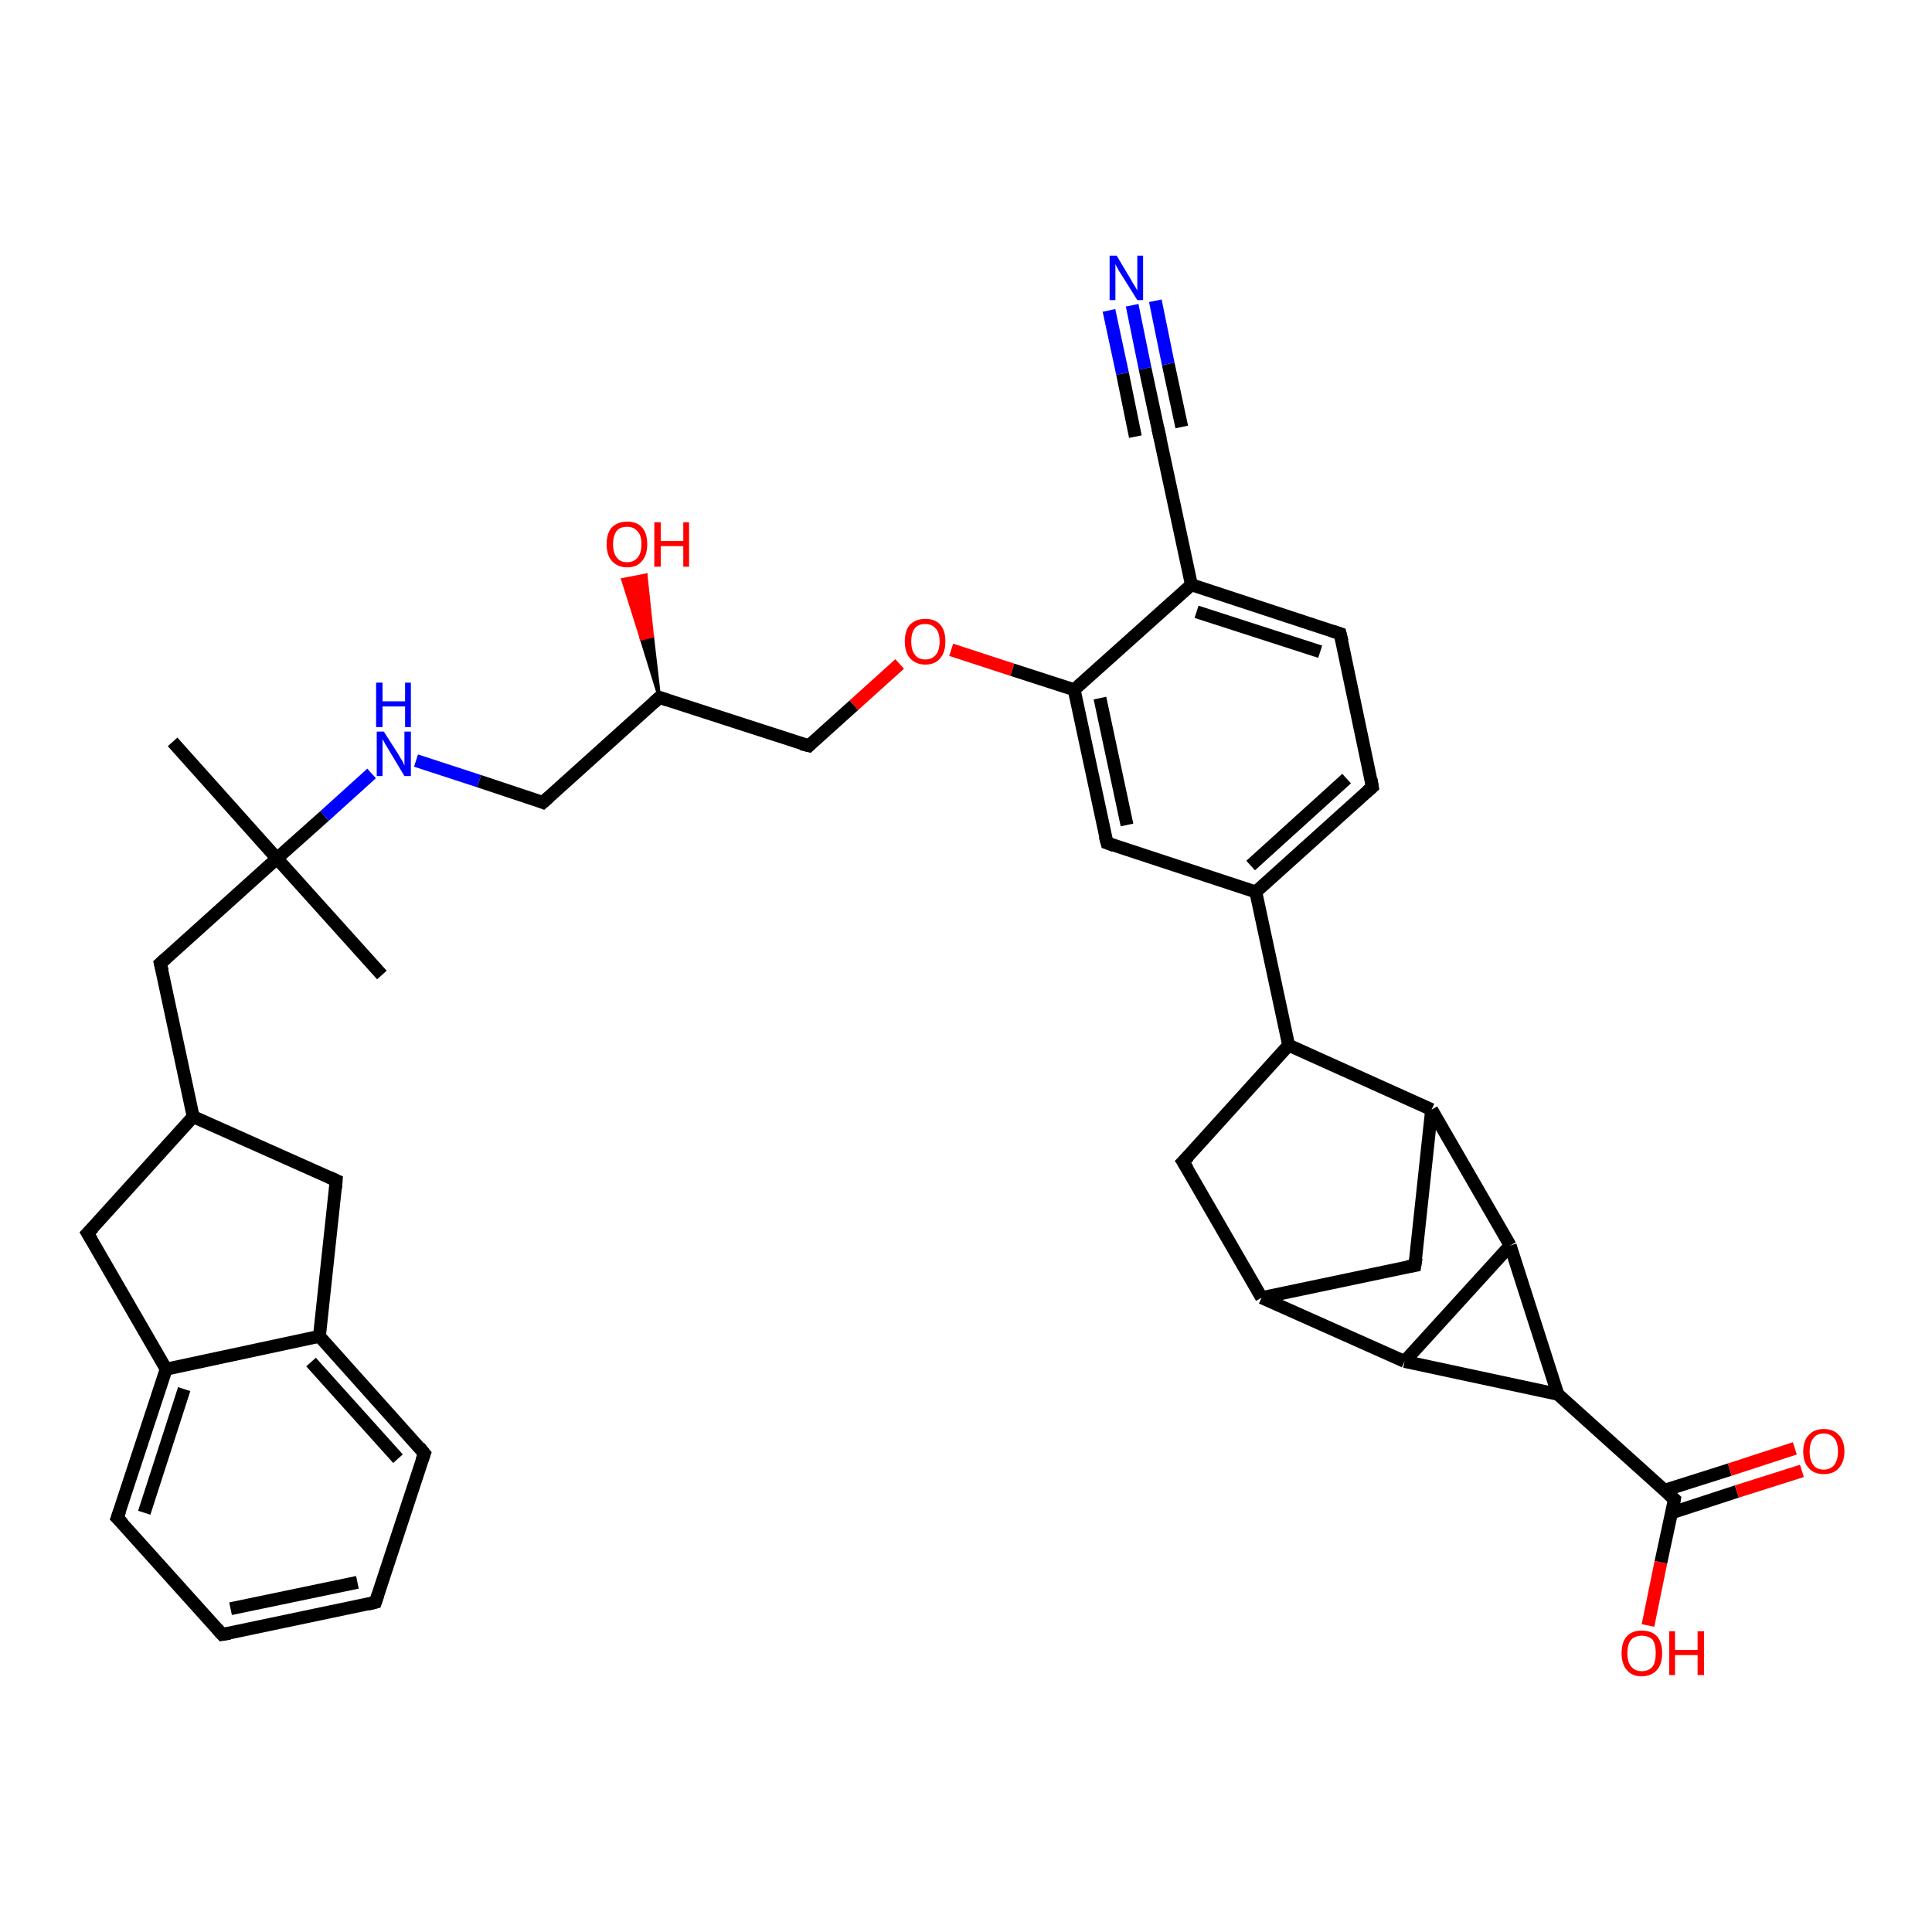 <?xml version='1.0' encoding='iso-8859-1'?>
<svg version='1.1' baseProfile='full'
              xmlns='http://www.w3.org/2000/svg'
                      xmlns:rdkit='http://www.rdkit.org/xml'
                      xmlns:xlink='http://www.w3.org/1999/xlink'
                  xml:space='preserve'
width='300px' height='300px' viewBox='0 0 300 300'>
<!-- END OF HEADER -->
<rect style='opacity:1.0;fill:#FFFFFF;stroke:none' width='300.0' height='300.0' x='0.0' y='0.0'> </rect>
<path class='bond-0 atom-0 atom-1' d='M 59.3,151.4 L 43.0,133.3' style='fill:none;fill-rule:evenodd;stroke:#000000;stroke-width:2.0px;stroke-linecap:butt;stroke-linejoin:miter;stroke-opacity:1' />
<path class='bond-1 atom-1 atom-2' d='M 43.0,133.3 L 26.8,115.2' style='fill:none;fill-rule:evenodd;stroke:#000000;stroke-width:2.0px;stroke-linecap:butt;stroke-linejoin:miter;stroke-opacity:1' />
<path class='bond-2 atom-1 atom-3' d='M 43.0,133.3 L 24.9,149.6' style='fill:none;fill-rule:evenodd;stroke:#000000;stroke-width:2.0px;stroke-linecap:butt;stroke-linejoin:miter;stroke-opacity:1' />
<path class='bond-3 atom-3 atom-4' d='M 24.9,149.6 L 30.0,173.4' style='fill:none;fill-rule:evenodd;stroke:#000000;stroke-width:2.0px;stroke-linecap:butt;stroke-linejoin:miter;stroke-opacity:1' />
<path class='bond-4 atom-4 atom-5' d='M 30.0,173.4 L 13.6,191.5' style='fill:none;fill-rule:evenodd;stroke:#000000;stroke-width:2.0px;stroke-linecap:butt;stroke-linejoin:miter;stroke-opacity:1' />
<path class='bond-5 atom-5 atom-6' d='M 13.6,191.5 L 25.8,212.6' style='fill:none;fill-rule:evenodd;stroke:#000000;stroke-width:2.0px;stroke-linecap:butt;stroke-linejoin:miter;stroke-opacity:1' />
<path class='bond-6 atom-6 atom-7' d='M 25.8,212.6 L 18.2,235.7' style='fill:none;fill-rule:evenodd;stroke:#000000;stroke-width:2.0px;stroke-linecap:butt;stroke-linejoin:miter;stroke-opacity:1' />
<path class='bond-6 atom-6 atom-7' d='M 28.6,215.7 L 22.4,234.9' style='fill:none;fill-rule:evenodd;stroke:#000000;stroke-width:2.0px;stroke-linecap:butt;stroke-linejoin:miter;stroke-opacity:1' />
<path class='bond-7 atom-7 atom-8' d='M 18.2,235.7 L 34.5,253.8' style='fill:none;fill-rule:evenodd;stroke:#000000;stroke-width:2.0px;stroke-linecap:butt;stroke-linejoin:miter;stroke-opacity:1' />
<path class='bond-8 atom-8 atom-9' d='M 34.5,253.8 L 58.3,248.8' style='fill:none;fill-rule:evenodd;stroke:#000000;stroke-width:2.0px;stroke-linecap:butt;stroke-linejoin:miter;stroke-opacity:1' />
<path class='bond-8 atom-8 atom-9' d='M 35.8,249.8 L 55.5,245.7' style='fill:none;fill-rule:evenodd;stroke:#000000;stroke-width:2.0px;stroke-linecap:butt;stroke-linejoin:miter;stroke-opacity:1' />
<path class='bond-9 atom-9 atom-10' d='M 58.3,248.8 L 65.9,225.7' style='fill:none;fill-rule:evenodd;stroke:#000000;stroke-width:2.0px;stroke-linecap:butt;stroke-linejoin:miter;stroke-opacity:1' />
<path class='bond-10 atom-10 atom-11' d='M 65.9,225.7 L 49.6,207.5' style='fill:none;fill-rule:evenodd;stroke:#000000;stroke-width:2.0px;stroke-linecap:butt;stroke-linejoin:miter;stroke-opacity:1' />
<path class='bond-10 atom-10 atom-11' d='M 61.8,226.5 L 48.3,211.5' style='fill:none;fill-rule:evenodd;stroke:#000000;stroke-width:2.0px;stroke-linecap:butt;stroke-linejoin:miter;stroke-opacity:1' />
<path class='bond-11 atom-11 atom-12' d='M 49.6,207.5 L 52.2,183.3' style='fill:none;fill-rule:evenodd;stroke:#000000;stroke-width:2.0px;stroke-linecap:butt;stroke-linejoin:miter;stroke-opacity:1' />
<path class='bond-12 atom-1 atom-13' d='M 43.0,133.3 L 50.4,126.7' style='fill:none;fill-rule:evenodd;stroke:#000000;stroke-width:2.0px;stroke-linecap:butt;stroke-linejoin:miter;stroke-opacity:1' />
<path class='bond-12 atom-1 atom-13' d='M 50.4,126.7 L 57.7,120.1' style='fill:none;fill-rule:evenodd;stroke:#0000FF;stroke-width:2.0px;stroke-linecap:butt;stroke-linejoin:miter;stroke-opacity:1' />
<path class='bond-13 atom-13 atom-14' d='M 64.6,118.1 L 74.4,121.3' style='fill:none;fill-rule:evenodd;stroke:#0000FF;stroke-width:2.0px;stroke-linecap:butt;stroke-linejoin:miter;stroke-opacity:1' />
<path class='bond-13 atom-13 atom-14' d='M 74.4,121.3 L 84.3,124.6' style='fill:none;fill-rule:evenodd;stroke:#000000;stroke-width:2.0px;stroke-linecap:butt;stroke-linejoin:miter;stroke-opacity:1' />
<path class='bond-14 atom-14 atom-15' d='M 84.3,124.6 L 102.4,108.3' style='fill:none;fill-rule:evenodd;stroke:#000000;stroke-width:2.0px;stroke-linecap:butt;stroke-linejoin:miter;stroke-opacity:1' />
<path class='bond-15 atom-15 atom-16' d='M 102.4,108.3 L 99.6,99.2 L 101.3,98.8 Z' style='fill:#000000;fill-rule:evenodd;fill-opacity:1;stroke:#000000;stroke-width:0.5px;stroke-linecap:butt;stroke-linejoin:miter;stroke-opacity:1;' />
<path class='bond-15 atom-15 atom-16' d='M 99.6,99.2 L 100.3,89.3 L 96.7,90.0 Z' style='fill:#FF0000;fill-rule:evenodd;fill-opacity:1;stroke:#FF0000;stroke-width:0.5px;stroke-linecap:butt;stroke-linejoin:miter;stroke-opacity:1;' />
<path class='bond-15 atom-15 atom-16' d='M 99.6,99.2 L 101.3,98.8 L 100.3,89.3 Z' style='fill:#FF0000;fill-rule:evenodd;fill-opacity:1;stroke:#FF0000;stroke-width:0.5px;stroke-linecap:butt;stroke-linejoin:miter;stroke-opacity:1;' />
<path class='bond-16 atom-15 atom-17' d='M 102.4,108.3 L 125.6,115.8' style='fill:none;fill-rule:evenodd;stroke:#000000;stroke-width:2.0px;stroke-linecap:butt;stroke-linejoin:miter;stroke-opacity:1' />
<path class='bond-17 atom-17 atom-18' d='M 125.6,115.8 L 132.6,109.5' style='fill:none;fill-rule:evenodd;stroke:#000000;stroke-width:2.0px;stroke-linecap:butt;stroke-linejoin:miter;stroke-opacity:1' />
<path class='bond-17 atom-17 atom-18' d='M 132.6,109.5 L 139.7,103.1' style='fill:none;fill-rule:evenodd;stroke:#FF0000;stroke-width:2.0px;stroke-linecap:butt;stroke-linejoin:miter;stroke-opacity:1' />
<path class='bond-18 atom-18 atom-19' d='M 147.7,100.9 L 157.2,104.0' style='fill:none;fill-rule:evenodd;stroke:#FF0000;stroke-width:2.0px;stroke-linecap:butt;stroke-linejoin:miter;stroke-opacity:1' />
<path class='bond-18 atom-18 atom-19' d='M 157.2,104.0 L 166.8,107.1' style='fill:none;fill-rule:evenodd;stroke:#000000;stroke-width:2.0px;stroke-linecap:butt;stroke-linejoin:miter;stroke-opacity:1' />
<path class='bond-19 atom-19 atom-20' d='M 166.8,107.1 L 171.9,130.9' style='fill:none;fill-rule:evenodd;stroke:#000000;stroke-width:2.0px;stroke-linecap:butt;stroke-linejoin:miter;stroke-opacity:1' />
<path class='bond-19 atom-19 atom-20' d='M 170.8,108.4 L 175.0,128.1' style='fill:none;fill-rule:evenodd;stroke:#000000;stroke-width:2.0px;stroke-linecap:butt;stroke-linejoin:miter;stroke-opacity:1' />
<path class='bond-20 atom-20 atom-21' d='M 171.9,130.9 L 195.0,138.5' style='fill:none;fill-rule:evenodd;stroke:#000000;stroke-width:2.0px;stroke-linecap:butt;stroke-linejoin:miter;stroke-opacity:1' />
<path class='bond-21 atom-21 atom-22' d='M 195.0,138.5 L 213.1,122.2' style='fill:none;fill-rule:evenodd;stroke:#000000;stroke-width:2.0px;stroke-linecap:butt;stroke-linejoin:miter;stroke-opacity:1' />
<path class='bond-21 atom-21 atom-22' d='M 194.2,134.4 L 209.1,120.9' style='fill:none;fill-rule:evenodd;stroke:#000000;stroke-width:2.0px;stroke-linecap:butt;stroke-linejoin:miter;stroke-opacity:1' />
<path class='bond-22 atom-22 atom-23' d='M 213.1,122.2 L 208.1,98.4' style='fill:none;fill-rule:evenodd;stroke:#000000;stroke-width:2.0px;stroke-linecap:butt;stroke-linejoin:miter;stroke-opacity:1' />
<path class='bond-23 atom-23 atom-24' d='M 208.1,98.4 L 185.0,90.8' style='fill:none;fill-rule:evenodd;stroke:#000000;stroke-width:2.0px;stroke-linecap:butt;stroke-linejoin:miter;stroke-opacity:1' />
<path class='bond-23 atom-23 atom-24' d='M 205.0,101.2 L 185.8,95.0' style='fill:none;fill-rule:evenodd;stroke:#000000;stroke-width:2.0px;stroke-linecap:butt;stroke-linejoin:miter;stroke-opacity:1' />
<path class='bond-24 atom-24 atom-25' d='M 185.0,90.8 L 179.9,67.0' style='fill:none;fill-rule:evenodd;stroke:#000000;stroke-width:2.0px;stroke-linecap:butt;stroke-linejoin:miter;stroke-opacity:1' />
<path class='bond-25 atom-25 atom-26' d='M 179.9,67.0 L 177.8,57.2' style='fill:none;fill-rule:evenodd;stroke:#000000;stroke-width:2.0px;stroke-linecap:butt;stroke-linejoin:miter;stroke-opacity:1' />
<path class='bond-25 atom-25 atom-26' d='M 177.8,57.2 L 175.8,47.4' style='fill:none;fill-rule:evenodd;stroke:#0000FF;stroke-width:2.0px;stroke-linecap:butt;stroke-linejoin:miter;stroke-opacity:1' />
<path class='bond-25 atom-25 atom-26' d='M 176.3,67.8 L 174.3,58.0' style='fill:none;fill-rule:evenodd;stroke:#000000;stroke-width:2.0px;stroke-linecap:butt;stroke-linejoin:miter;stroke-opacity:1' />
<path class='bond-25 atom-25 atom-26' d='M 174.3,58.0 L 172.2,48.2' style='fill:none;fill-rule:evenodd;stroke:#0000FF;stroke-width:2.0px;stroke-linecap:butt;stroke-linejoin:miter;stroke-opacity:1' />
<path class='bond-25 atom-25 atom-26' d='M 183.5,66.3 L 181.4,56.5' style='fill:none;fill-rule:evenodd;stroke:#000000;stroke-width:2.0px;stroke-linecap:butt;stroke-linejoin:miter;stroke-opacity:1' />
<path class='bond-25 atom-25 atom-26' d='M 181.4,56.5 L 179.4,46.7' style='fill:none;fill-rule:evenodd;stroke:#0000FF;stroke-width:2.0px;stroke-linecap:butt;stroke-linejoin:miter;stroke-opacity:1' />
<path class='bond-26 atom-21 atom-27' d='M 195.0,138.5 L 200.1,162.3' style='fill:none;fill-rule:evenodd;stroke:#000000;stroke-width:2.0px;stroke-linecap:butt;stroke-linejoin:miter;stroke-opacity:1' />
<path class='bond-27 atom-27 atom-28' d='M 200.1,162.3 L 183.7,180.4' style='fill:none;fill-rule:evenodd;stroke:#000000;stroke-width:2.0px;stroke-linecap:butt;stroke-linejoin:miter;stroke-opacity:1' />
<path class='bond-28 atom-28 atom-29' d='M 183.7,180.4 L 195.9,201.5' style='fill:none;fill-rule:evenodd;stroke:#000000;stroke-width:2.0px;stroke-linecap:butt;stroke-linejoin:miter;stroke-opacity:1' />
<path class='bond-29 atom-29 atom-30' d='M 195.9,201.5 L 219.7,196.5' style='fill:none;fill-rule:evenodd;stroke:#000000;stroke-width:2.0px;stroke-linecap:butt;stroke-linejoin:miter;stroke-opacity:1' />
<path class='bond-30 atom-30 atom-31' d='M 219.7,196.5 L 222.3,172.3' style='fill:none;fill-rule:evenodd;stroke:#000000;stroke-width:2.0px;stroke-linecap:butt;stroke-linejoin:miter;stroke-opacity:1' />
<path class='bond-31 atom-31 atom-32' d='M 222.3,172.3 L 234.5,193.4' style='fill:none;fill-rule:evenodd;stroke:#000000;stroke-width:2.0px;stroke-linecap:butt;stroke-linejoin:miter;stroke-opacity:1' />
<path class='bond-32 atom-32 atom-33' d='M 234.5,193.4 L 218.1,211.4' style='fill:none;fill-rule:evenodd;stroke:#000000;stroke-width:2.0px;stroke-linecap:butt;stroke-linejoin:miter;stroke-opacity:1' />
<path class='bond-33 atom-33 atom-34' d='M 218.1,211.4 L 241.9,216.5' style='fill:none;fill-rule:evenodd;stroke:#000000;stroke-width:2.0px;stroke-linecap:butt;stroke-linejoin:miter;stroke-opacity:1' />
<path class='bond-34 atom-34 atom-35' d='M 241.9,216.5 L 260.0,232.8' style='fill:none;fill-rule:evenodd;stroke:#000000;stroke-width:2.0px;stroke-linecap:butt;stroke-linejoin:miter;stroke-opacity:1' />
<path class='bond-35 atom-35 atom-36' d='M 260.0,232.8 L 257.9,242.6' style='fill:none;fill-rule:evenodd;stroke:#000000;stroke-width:2.0px;stroke-linecap:butt;stroke-linejoin:miter;stroke-opacity:1' />
<path class='bond-35 atom-35 atom-36' d='M 257.9,242.6 L 255.9,252.4' style='fill:none;fill-rule:evenodd;stroke:#FF0000;stroke-width:2.0px;stroke-linecap:butt;stroke-linejoin:miter;stroke-opacity:1' />
<path class='bond-36 atom-35 atom-37' d='M 259.6,234.9 L 269.7,231.6' style='fill:none;fill-rule:evenodd;stroke:#000000;stroke-width:2.0px;stroke-linecap:butt;stroke-linejoin:miter;stroke-opacity:1' />
<path class='bond-36 atom-35 atom-37' d='M 269.7,231.6 L 279.8,228.4' style='fill:none;fill-rule:evenodd;stroke:#FF0000;stroke-width:2.0px;stroke-linecap:butt;stroke-linejoin:miter;stroke-opacity:1' />
<path class='bond-36 atom-35 atom-37' d='M 258.5,231.4 L 268.6,228.2' style='fill:none;fill-rule:evenodd;stroke:#000000;stroke-width:2.0px;stroke-linecap:butt;stroke-linejoin:miter;stroke-opacity:1' />
<path class='bond-36 atom-35 atom-37' d='M 268.6,228.2 L 278.7,224.9' style='fill:none;fill-rule:evenodd;stroke:#FF0000;stroke-width:2.0px;stroke-linecap:butt;stroke-linejoin:miter;stroke-opacity:1' />
<path class='bond-37 atom-12 atom-4' d='M 52.2,183.3 L 30.0,173.4' style='fill:none;fill-rule:evenodd;stroke:#000000;stroke-width:2.0px;stroke-linecap:butt;stroke-linejoin:miter;stroke-opacity:1' />
<path class='bond-38 atom-24 atom-19' d='M 185.0,90.8 L 166.8,107.1' style='fill:none;fill-rule:evenodd;stroke:#000000;stroke-width:2.0px;stroke-linecap:butt;stroke-linejoin:miter;stroke-opacity:1' />
<path class='bond-39 atom-31 atom-27' d='M 222.3,172.3 L 200.1,162.3' style='fill:none;fill-rule:evenodd;stroke:#000000;stroke-width:2.0px;stroke-linecap:butt;stroke-linejoin:miter;stroke-opacity:1' />
<path class='bond-40 atom-34 atom-32' d='M 241.9,216.5 L 234.5,193.4' style='fill:none;fill-rule:evenodd;stroke:#000000;stroke-width:2.0px;stroke-linecap:butt;stroke-linejoin:miter;stroke-opacity:1' />
<path class='bond-41 atom-11 atom-6' d='M 49.6,207.5 L 25.8,212.6' style='fill:none;fill-rule:evenodd;stroke:#000000;stroke-width:2.0px;stroke-linecap:butt;stroke-linejoin:miter;stroke-opacity:1' />
<path class='bond-42 atom-33 atom-29' d='M 218.1,211.4 L 195.9,201.5' style='fill:none;fill-rule:evenodd;stroke:#000000;stroke-width:2.0px;stroke-linecap:butt;stroke-linejoin:miter;stroke-opacity:1' />
<path d='M 25.8,148.8 L 24.9,149.6 L 25.2,150.8' style='fill:none;stroke:#000000;stroke-width:2.0px;stroke-linecap:butt;stroke-linejoin:miter;stroke-opacity:1;' />
<path d='M 14.5,190.6 L 13.6,191.5 L 14.2,192.5' style='fill:none;stroke:#000000;stroke-width:2.0px;stroke-linecap:butt;stroke-linejoin:miter;stroke-opacity:1;' />
<path d='M 18.6,234.6 L 18.2,235.7 L 19.1,236.6' style='fill:none;stroke:#000000;stroke-width:2.0px;stroke-linecap:butt;stroke-linejoin:miter;stroke-opacity:1;' />
<path d='M 33.7,252.9 L 34.5,253.8 L 35.7,253.6' style='fill:none;stroke:#000000;stroke-width:2.0px;stroke-linecap:butt;stroke-linejoin:miter;stroke-opacity:1;' />
<path d='M 57.1,249.1 L 58.3,248.8 L 58.7,247.6' style='fill:none;stroke:#000000;stroke-width:2.0px;stroke-linecap:butt;stroke-linejoin:miter;stroke-opacity:1;' />
<path d='M 65.5,226.8 L 65.9,225.7 L 65.1,224.7' style='fill:none;stroke:#000000;stroke-width:2.0px;stroke-linecap:butt;stroke-linejoin:miter;stroke-opacity:1;' />
<path d='M 52.1,184.5 L 52.2,183.3 L 51.1,182.8' style='fill:none;stroke:#000000;stroke-width:2.0px;stroke-linecap:butt;stroke-linejoin:miter;stroke-opacity:1;' />
<path d='M 83.8,124.4 L 84.3,124.6 L 85.2,123.8' style='fill:none;stroke:#000000;stroke-width:2.0px;stroke-linecap:butt;stroke-linejoin:miter;stroke-opacity:1;' />
<path d='M 101.5,109.1 L 102.4,108.3 L 103.6,108.7' style='fill:none;stroke:#000000;stroke-width:2.0px;stroke-linecap:butt;stroke-linejoin:miter;stroke-opacity:1;' />
<path d='M 124.4,115.5 L 125.6,115.8 L 125.9,115.5' style='fill:none;stroke:#000000;stroke-width:2.0px;stroke-linecap:butt;stroke-linejoin:miter;stroke-opacity:1;' />
<path d='M 171.6,129.8 L 171.9,130.9 L 173.0,131.3' style='fill:none;stroke:#000000;stroke-width:2.0px;stroke-linecap:butt;stroke-linejoin:miter;stroke-opacity:1;' />
<path d='M 212.2,123.0 L 213.1,122.2 L 212.9,121.0' style='fill:none;stroke:#000000;stroke-width:2.0px;stroke-linecap:butt;stroke-linejoin:miter;stroke-opacity:1;' />
<path d='M 208.4,99.6 L 208.1,98.4 L 206.9,98.0' style='fill:none;stroke:#000000;stroke-width:2.0px;stroke-linecap:butt;stroke-linejoin:miter;stroke-opacity:1;' />
<path d='M 180.2,68.2 L 179.9,67.0 L 179.8,66.5' style='fill:none;stroke:#000000;stroke-width:2.0px;stroke-linecap:butt;stroke-linejoin:miter;stroke-opacity:1;' />
<path d='M 184.6,179.5 L 183.7,180.4 L 184.4,181.5' style='fill:none;stroke:#000000;stroke-width:2.0px;stroke-linecap:butt;stroke-linejoin:miter;stroke-opacity:1;' />
<path d='M 218.5,196.7 L 219.7,196.5 L 219.9,195.3' style='fill:none;stroke:#000000;stroke-width:2.0px;stroke-linecap:butt;stroke-linejoin:miter;stroke-opacity:1;' />
<path d='M 259.1,232.0 L 260.0,232.8 L 259.9,233.3' style='fill:none;stroke:#000000;stroke-width:2.0px;stroke-linecap:butt;stroke-linejoin:miter;stroke-opacity:1;' />
<path class='atom-13' d='M 59.6 113.6
L 61.9 117.2
Q 62.1 117.6, 62.5 118.2
Q 62.8 118.9, 62.8 118.9
L 62.8 113.6
L 63.8 113.6
L 63.8 120.5
L 62.8 120.5
L 60.4 116.5
Q 60.1 116.0, 59.8 115.5
Q 59.5 114.9, 59.4 114.8
L 59.4 120.5
L 58.5 120.5
L 58.5 113.6
L 59.6 113.6
' fill='#0000FF'/>
<path class='atom-13' d='M 58.4 106.0
L 59.4 106.0
L 59.4 108.9
L 62.9 108.9
L 62.9 106.0
L 63.8 106.0
L 63.8 112.9
L 62.9 112.9
L 62.9 109.7
L 59.4 109.7
L 59.4 112.9
L 58.4 112.9
L 58.4 106.0
' fill='#0000FF'/>
<path class='atom-16' d='M 94.2 84.5
Q 94.2 82.8, 95.0 81.9
Q 95.9 81.0, 97.4 81.0
Q 98.9 81.0, 99.7 81.9
Q 100.5 82.8, 100.5 84.5
Q 100.5 86.2, 99.7 87.1
Q 98.9 88.1, 97.4 88.1
Q 95.9 88.1, 95.0 87.1
Q 94.2 86.2, 94.2 84.5
M 97.4 87.3
Q 98.4 87.3, 99.0 86.6
Q 99.6 85.9, 99.6 84.5
Q 99.6 83.1, 99.0 82.5
Q 98.4 81.8, 97.4 81.8
Q 96.3 81.8, 95.8 82.4
Q 95.2 83.1, 95.2 84.5
Q 95.2 85.9, 95.8 86.6
Q 96.3 87.3, 97.4 87.3
' fill='#FF0000'/>
<path class='atom-16' d='M 101.6 81.1
L 102.6 81.1
L 102.6 84.0
L 106.1 84.0
L 106.1 81.1
L 107.0 81.1
L 107.0 88.0
L 106.1 88.0
L 106.1 84.8
L 102.6 84.8
L 102.6 88.0
L 101.6 88.0
L 101.6 81.1
' fill='#FF0000'/>
<path class='atom-18' d='M 140.5 99.6
Q 140.5 97.9, 141.3 97.0
Q 142.2 96.1, 143.7 96.1
Q 145.2 96.1, 146.0 97.0
Q 146.8 97.9, 146.8 99.6
Q 146.8 101.3, 146.0 102.2
Q 145.2 103.2, 143.7 103.2
Q 142.2 103.2, 141.3 102.2
Q 140.5 101.3, 140.5 99.6
M 143.7 102.4
Q 144.7 102.4, 145.3 101.7
Q 145.9 101.0, 145.9 99.6
Q 145.9 98.2, 145.3 97.6
Q 144.7 96.9, 143.7 96.9
Q 142.6 96.9, 142.1 97.5
Q 141.5 98.2, 141.5 99.6
Q 141.5 101.0, 142.1 101.7
Q 142.6 102.4, 143.7 102.4
' fill='#FF0000'/>
<path class='atom-26' d='M 173.4 39.7
L 175.6 43.4
Q 175.8 43.8, 176.2 44.4
Q 176.6 45.1, 176.6 45.1
L 176.6 39.7
L 177.5 39.7
L 177.5 46.6
L 176.6 46.6
L 174.1 42.6
Q 173.8 42.2, 173.5 41.6
Q 173.2 41.1, 173.2 40.9
L 173.2 46.6
L 172.3 46.6
L 172.3 39.7
L 173.4 39.7
' fill='#0000FF'/>
<path class='atom-36' d='M 251.8 256.7
Q 251.8 255.0, 252.6 254.1
Q 253.4 253.2, 254.9 253.2
Q 256.5 253.2, 257.3 254.1
Q 258.1 255.0, 258.1 256.7
Q 258.1 258.4, 257.3 259.3
Q 256.4 260.3, 254.9 260.3
Q 253.4 260.3, 252.6 259.3
Q 251.8 258.4, 251.8 256.7
M 254.9 259.5
Q 256.0 259.5, 256.6 258.8
Q 257.1 258.1, 257.1 256.7
Q 257.1 255.3, 256.6 254.6
Q 256.0 254.0, 254.9 254.0
Q 253.9 254.0, 253.3 254.6
Q 252.7 255.3, 252.7 256.7
Q 252.7 258.1, 253.3 258.8
Q 253.9 259.5, 254.9 259.5
' fill='#FF0000'/>
<path class='atom-36' d='M 259.2 253.3
L 260.1 253.3
L 260.1 256.2
L 263.6 256.2
L 263.6 253.3
L 264.6 253.3
L 264.6 260.1
L 263.6 260.1
L 263.6 257.0
L 260.1 257.0
L 260.1 260.1
L 259.2 260.1
L 259.2 253.3
' fill='#FF0000'/>
<path class='atom-37' d='M 280.0 225.4
Q 280.0 223.7, 280.9 222.8
Q 281.7 221.9, 283.2 221.9
Q 284.7 221.9, 285.5 222.8
Q 286.4 223.7, 286.4 225.4
Q 286.4 227.0, 285.5 228.0
Q 284.7 228.9, 283.2 228.9
Q 281.7 228.9, 280.9 228.0
Q 280.0 227.1, 280.0 225.4
M 283.2 228.2
Q 284.2 228.2, 284.8 227.5
Q 285.4 226.7, 285.4 225.4
Q 285.4 224.0, 284.8 223.3
Q 284.2 222.6, 283.2 222.6
Q 282.1 222.6, 281.6 223.3
Q 281.0 224.0, 281.0 225.4
Q 281.0 226.8, 281.6 227.5
Q 282.1 228.2, 283.2 228.2
' fill='#FF0000'/>
</svg>
